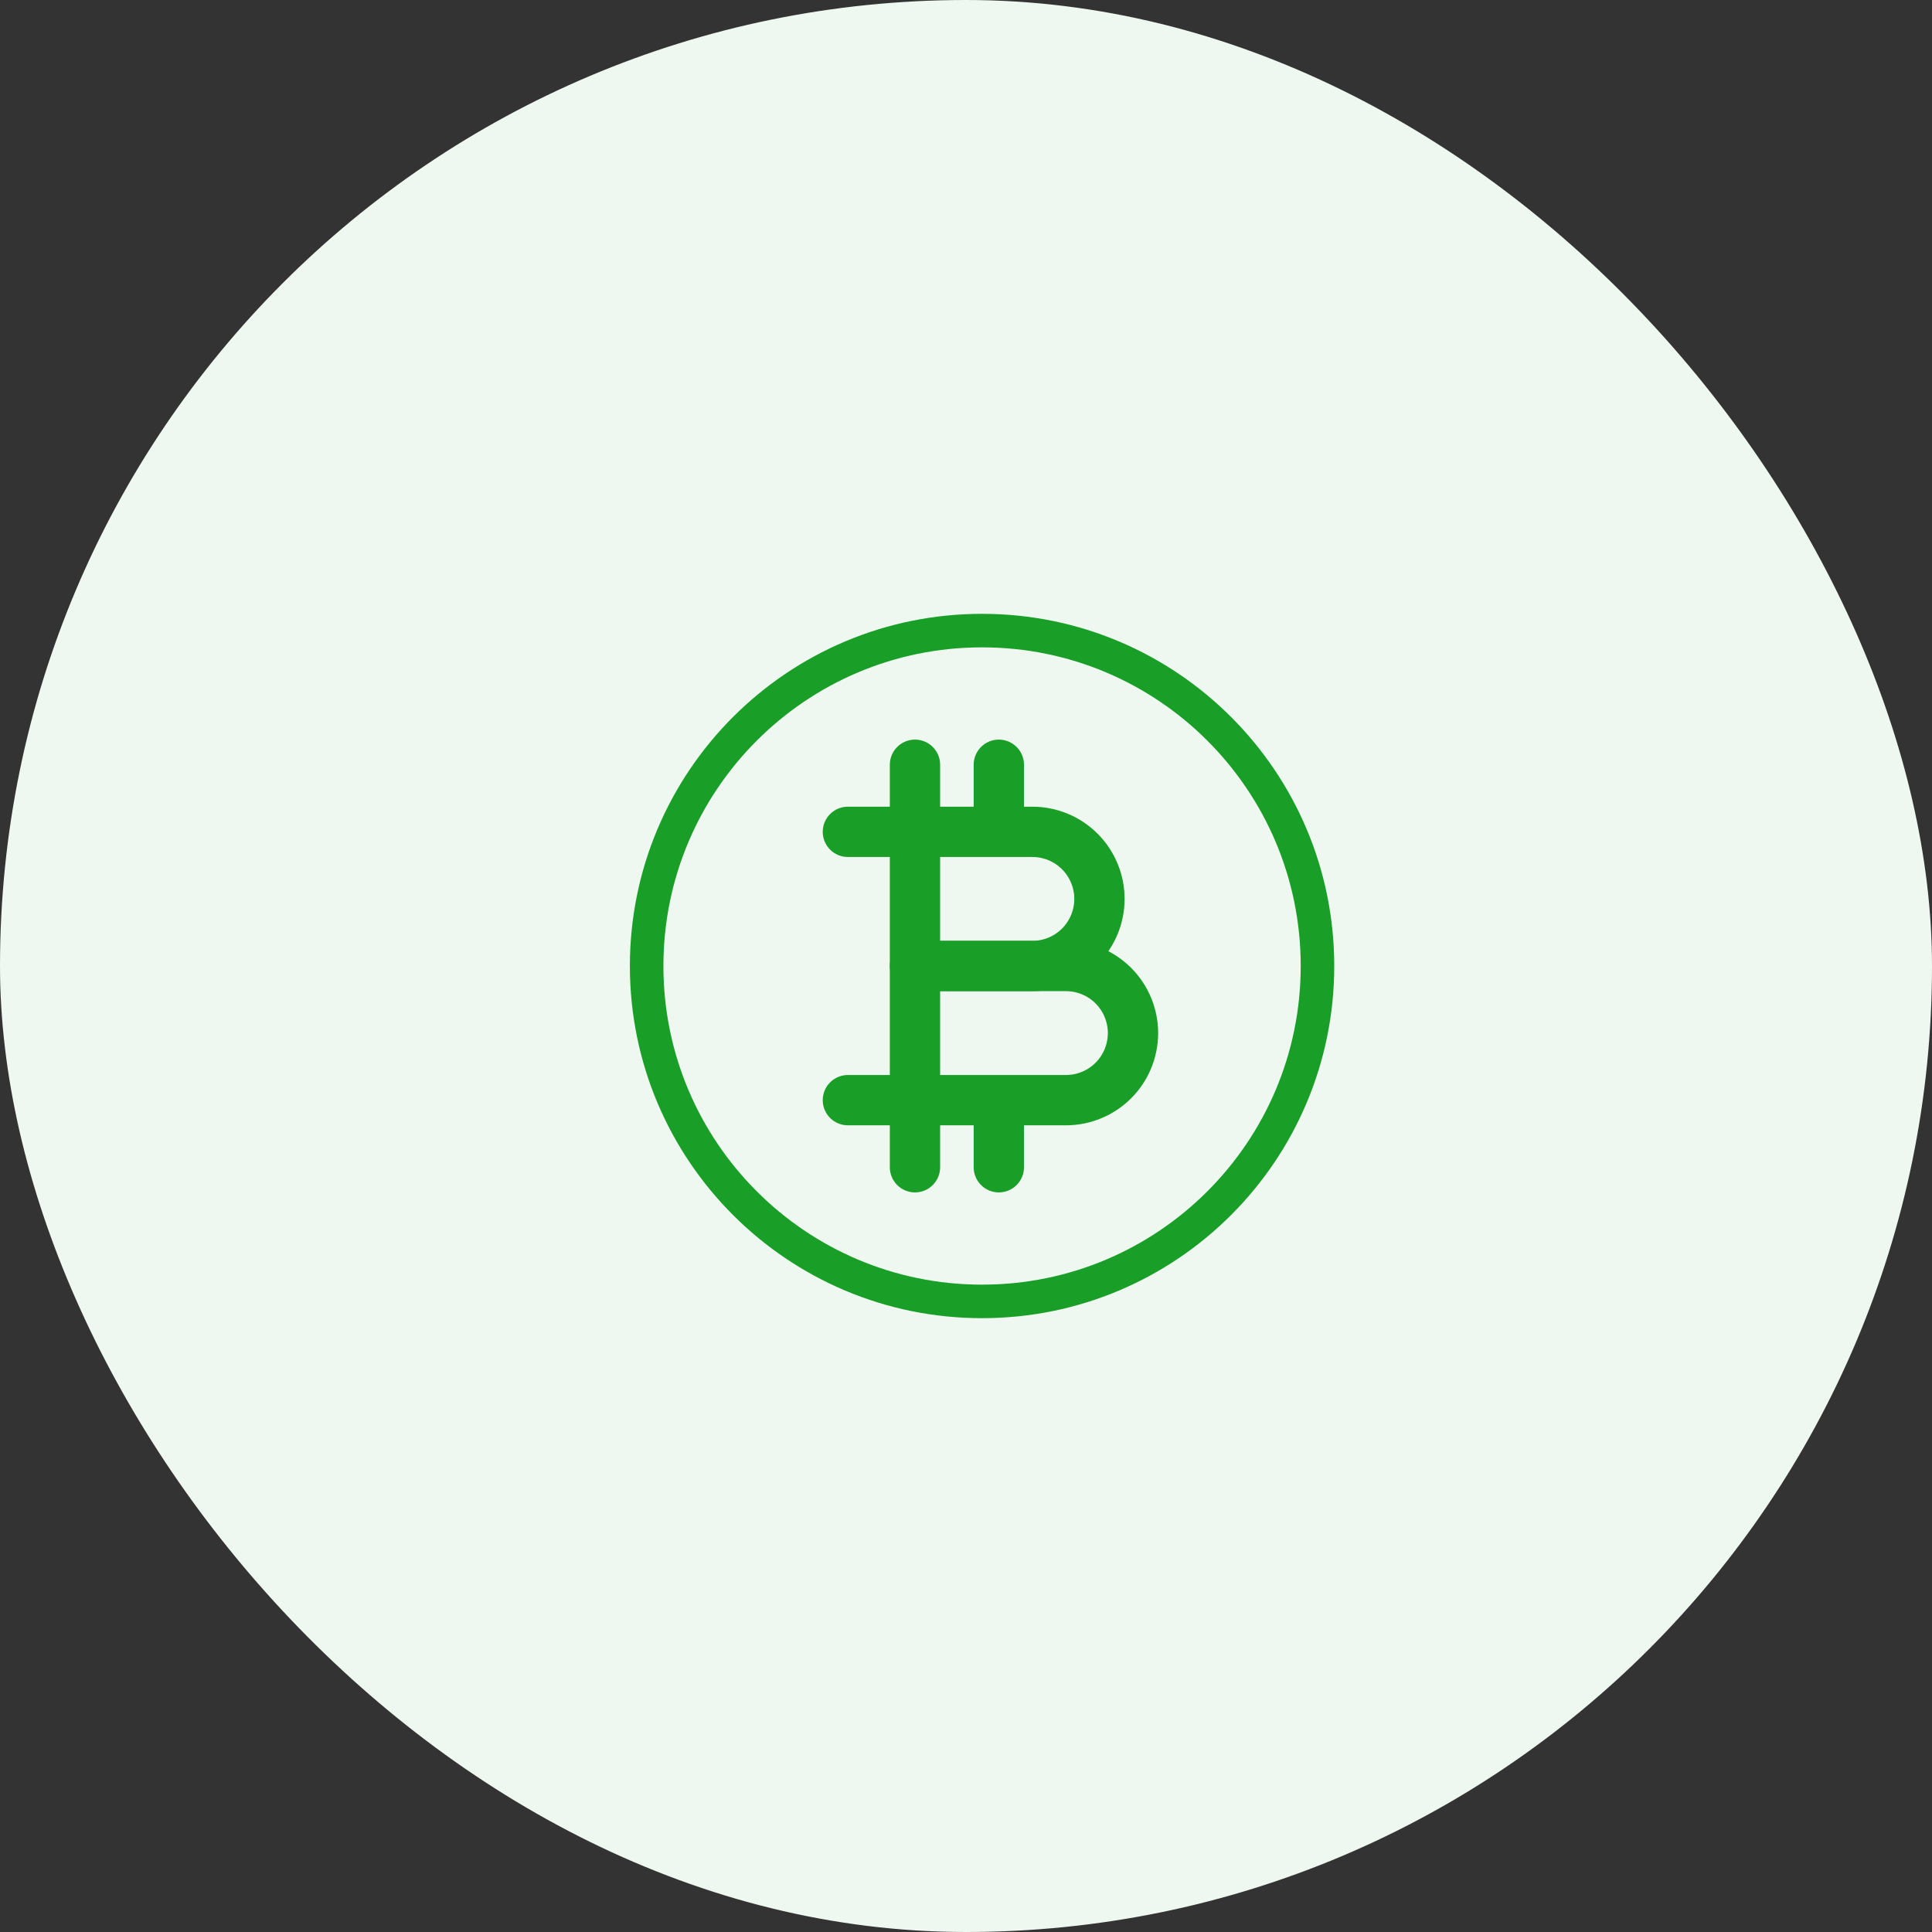 <svg width="120" height="120" viewBox="0 0 120 120" fill="none" xmlns="http://www.w3.org/2000/svg">
<rect x="0" y="0" width="120" height="120" fill="#333333" stroke="none"/>
<rect width="120" height="120" rx="60" fill="#EFF8F0"/>
<path d="M60.997 80.833C72.503 80.833 81.831 71.506 81.831 60C81.831 48.494 72.503 39.167 60.997 39.167C49.492 39.167 40.164 48.494 40.164 60C40.164 71.506 49.492 80.833 60.997 80.833Z" stroke="#199F27" stroke-width="2.083" stroke-linecap="round" stroke-linejoin="round"/>
<path d="M56.831 51.667V60H64.122C65.228 60 66.287 59.561 67.069 58.78C67.85 57.998 68.289 56.938 68.289 55.833C68.289 54.728 67.85 53.669 67.069 52.887C66.287 52.106 65.228 51.667 64.122 51.667H62.039M56.831 51.667H52.664M56.831 51.667V47.5M56.831 51.667H62.039M62.039 51.667V47.5" stroke="#199F27" stroke-width="3.125" stroke-linecap="round" stroke-linejoin="round"/>
<path d="M56.831 68.333V60H66.206C67.311 60 68.371 60.439 69.152 61.22C69.933 62.002 70.372 63.062 70.372 64.167C70.372 65.272 69.933 66.332 69.152 67.113C68.371 67.894 67.311 68.333 66.206 68.333H62.039M56.831 68.333V72.5M56.831 68.333H52.664H62.039M56.831 68.333H62.039M62.039 68.333V72.5" stroke="#199F27" stroke-width="3.125" stroke-linecap="round" stroke-linejoin="round"/>
</svg>
